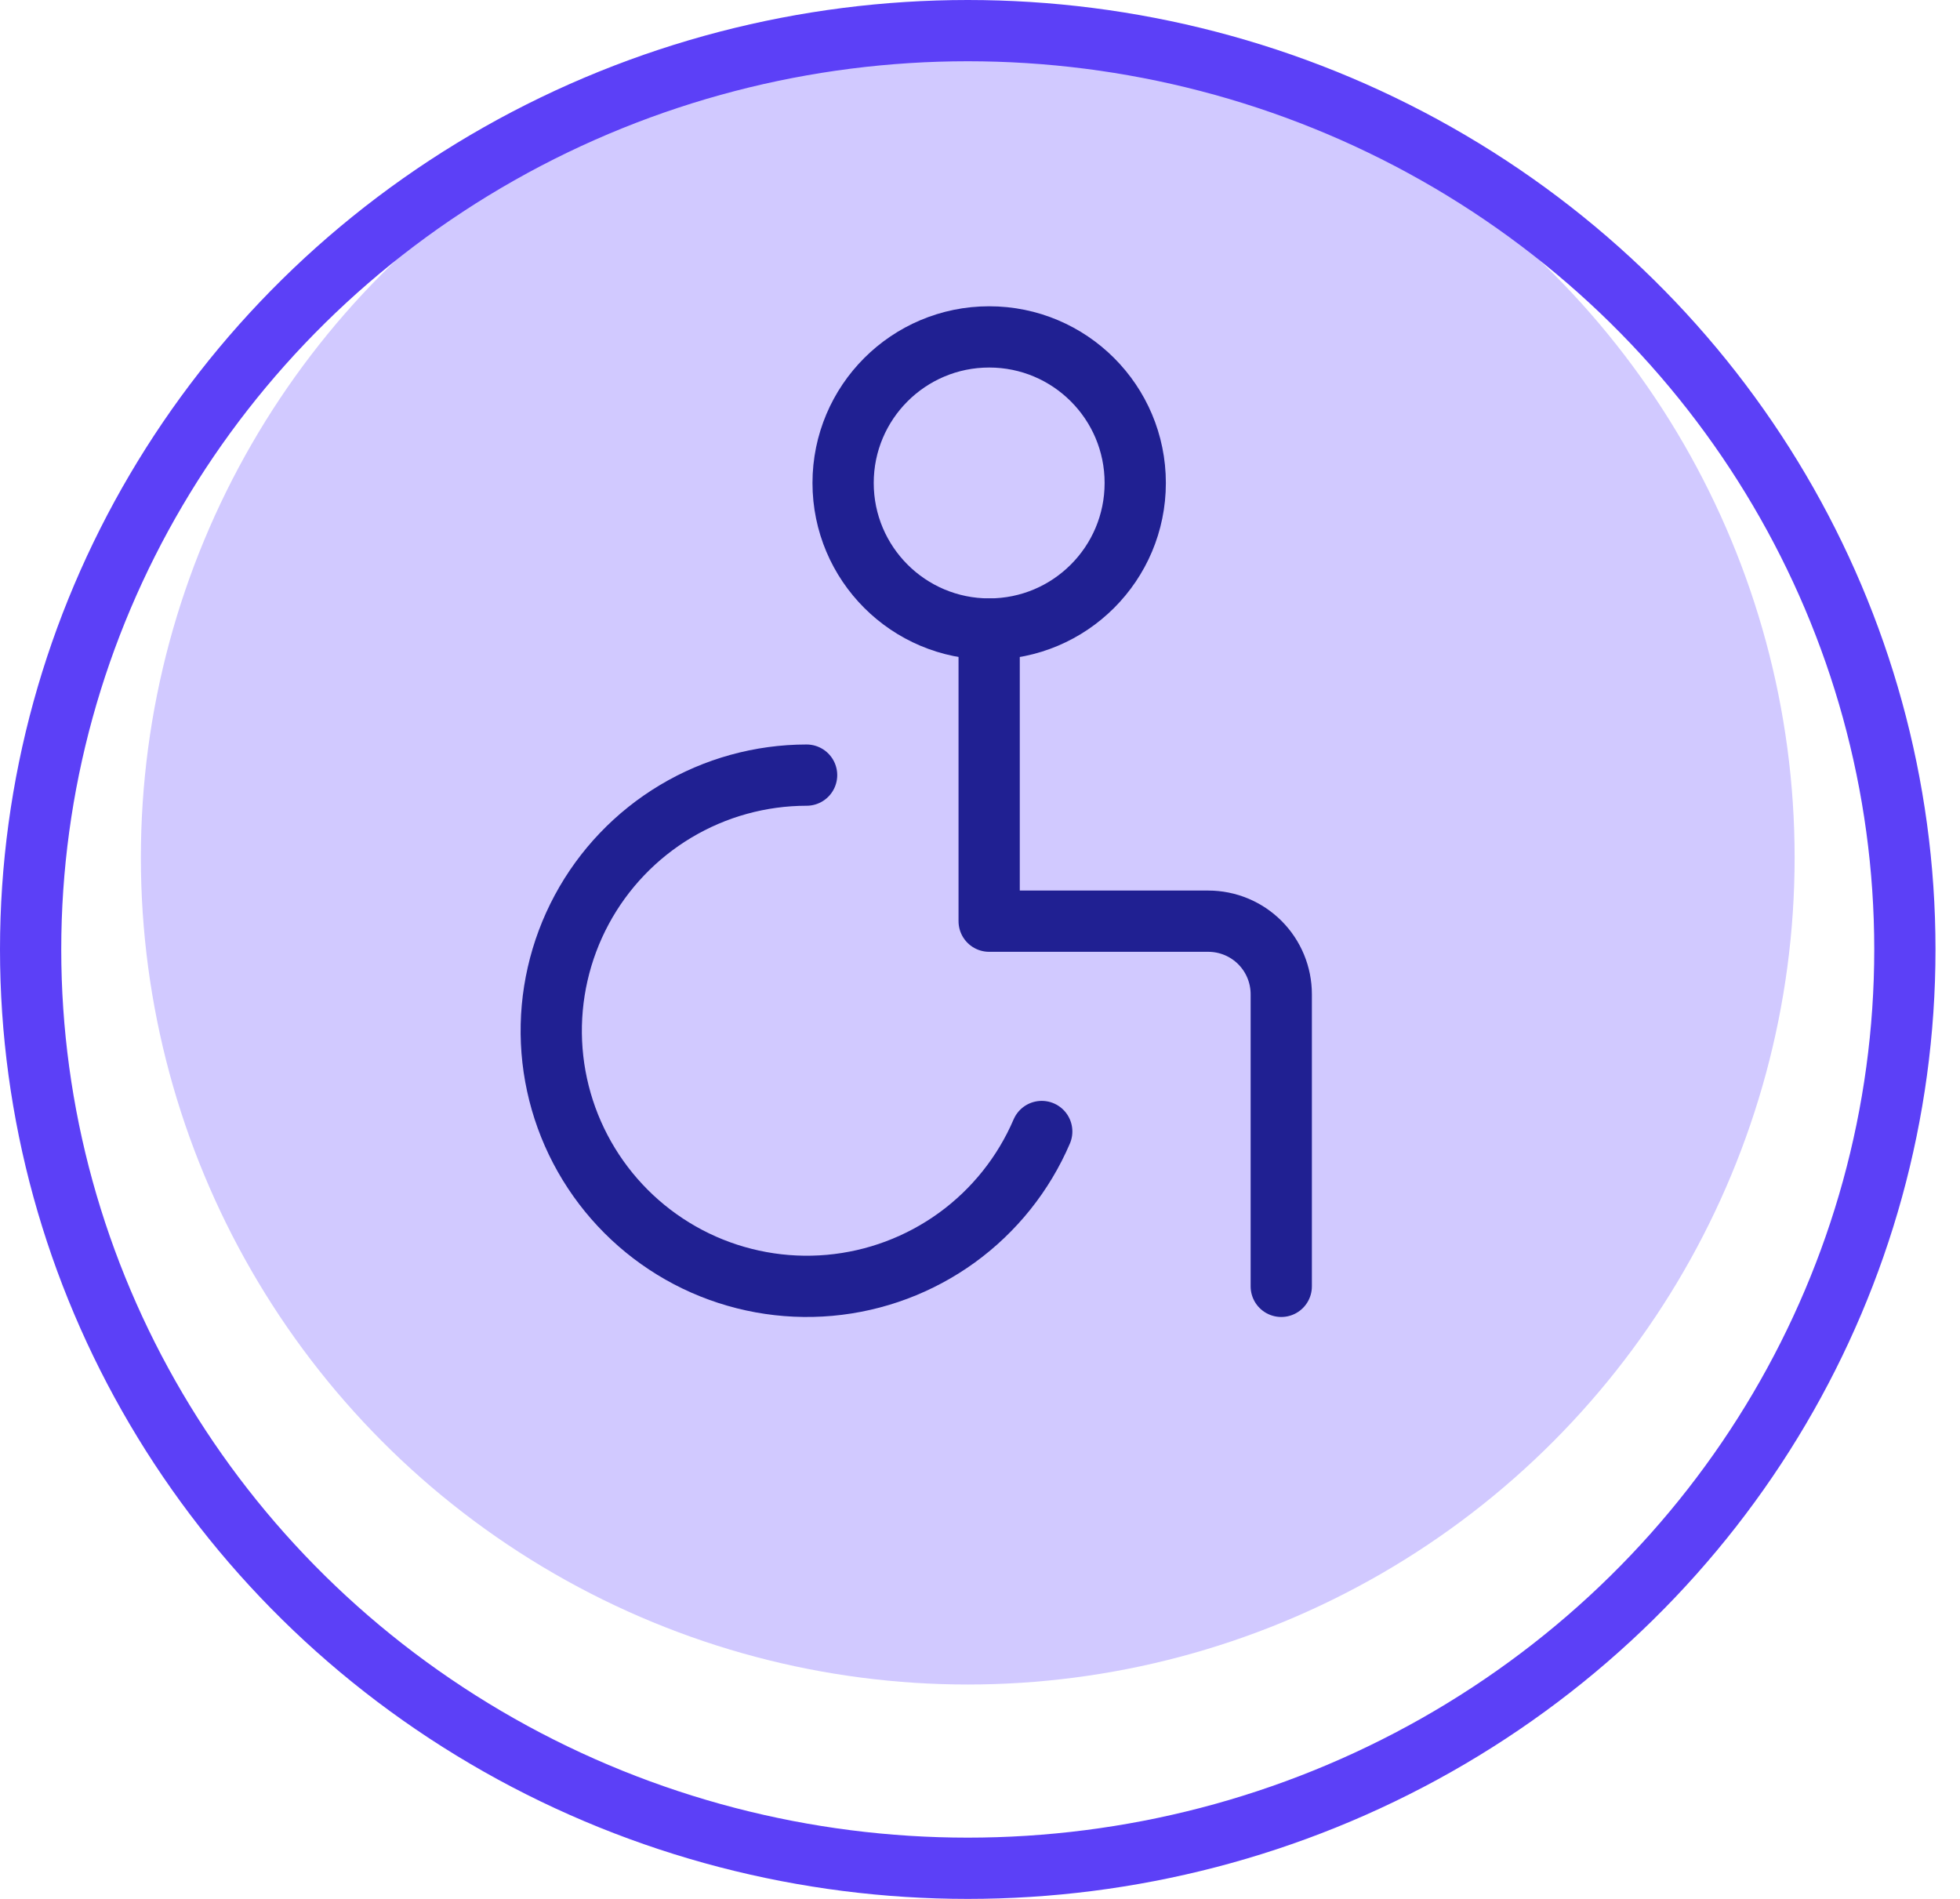 <svg width="64" height="62" viewBox="0 0 64 62" fill="none" xmlns="http://www.w3.org/2000/svg">
<circle cx="31.6" cy="28" r="27" fill="#D1C9FF"/>
<ellipse cx="31.6" cy="31" rx="30.6" ry="30" stroke="#5C40F7" stroke-width="2"/>
<path d="M32.3 20.538C34.934 20.538 37.069 18.403 37.069 15.769C37.069 13.135 34.934 11 32.3 11C29.666 11 27.53 13.135 27.53 15.769C27.53 18.403 29.666 20.538 32.3 20.538Z" stroke="#202092" stroke-width="2" stroke-linecap="round" stroke-linejoin="round"/>
<path d="M32.299 20.538V30.077H39.453C40.085 30.077 40.692 30.328 41.139 30.775C41.586 31.223 41.837 31.829 41.837 32.462V42" stroke="#202092" stroke-width="2" stroke-linecap="round" stroke-linejoin="round"/>
<path d="M26.338 25.308C24.831 25.309 23.353 25.718 22.06 26.492C20.767 27.266 19.708 28.375 18.995 29.702C18.282 31.029 17.941 32.524 18.008 34.029C18.076 35.534 18.55 36.993 19.38 38.25C20.21 39.508 21.364 40.517 22.721 41.172C24.078 41.826 25.587 42.101 27.088 41.967C28.588 41.833 30.025 41.295 31.245 40.411C32.464 39.527 33.422 38.329 34.016 36.944" stroke="#202092" stroke-width="2" stroke-linecap="round" stroke-linejoin="round"/>
</svg>
